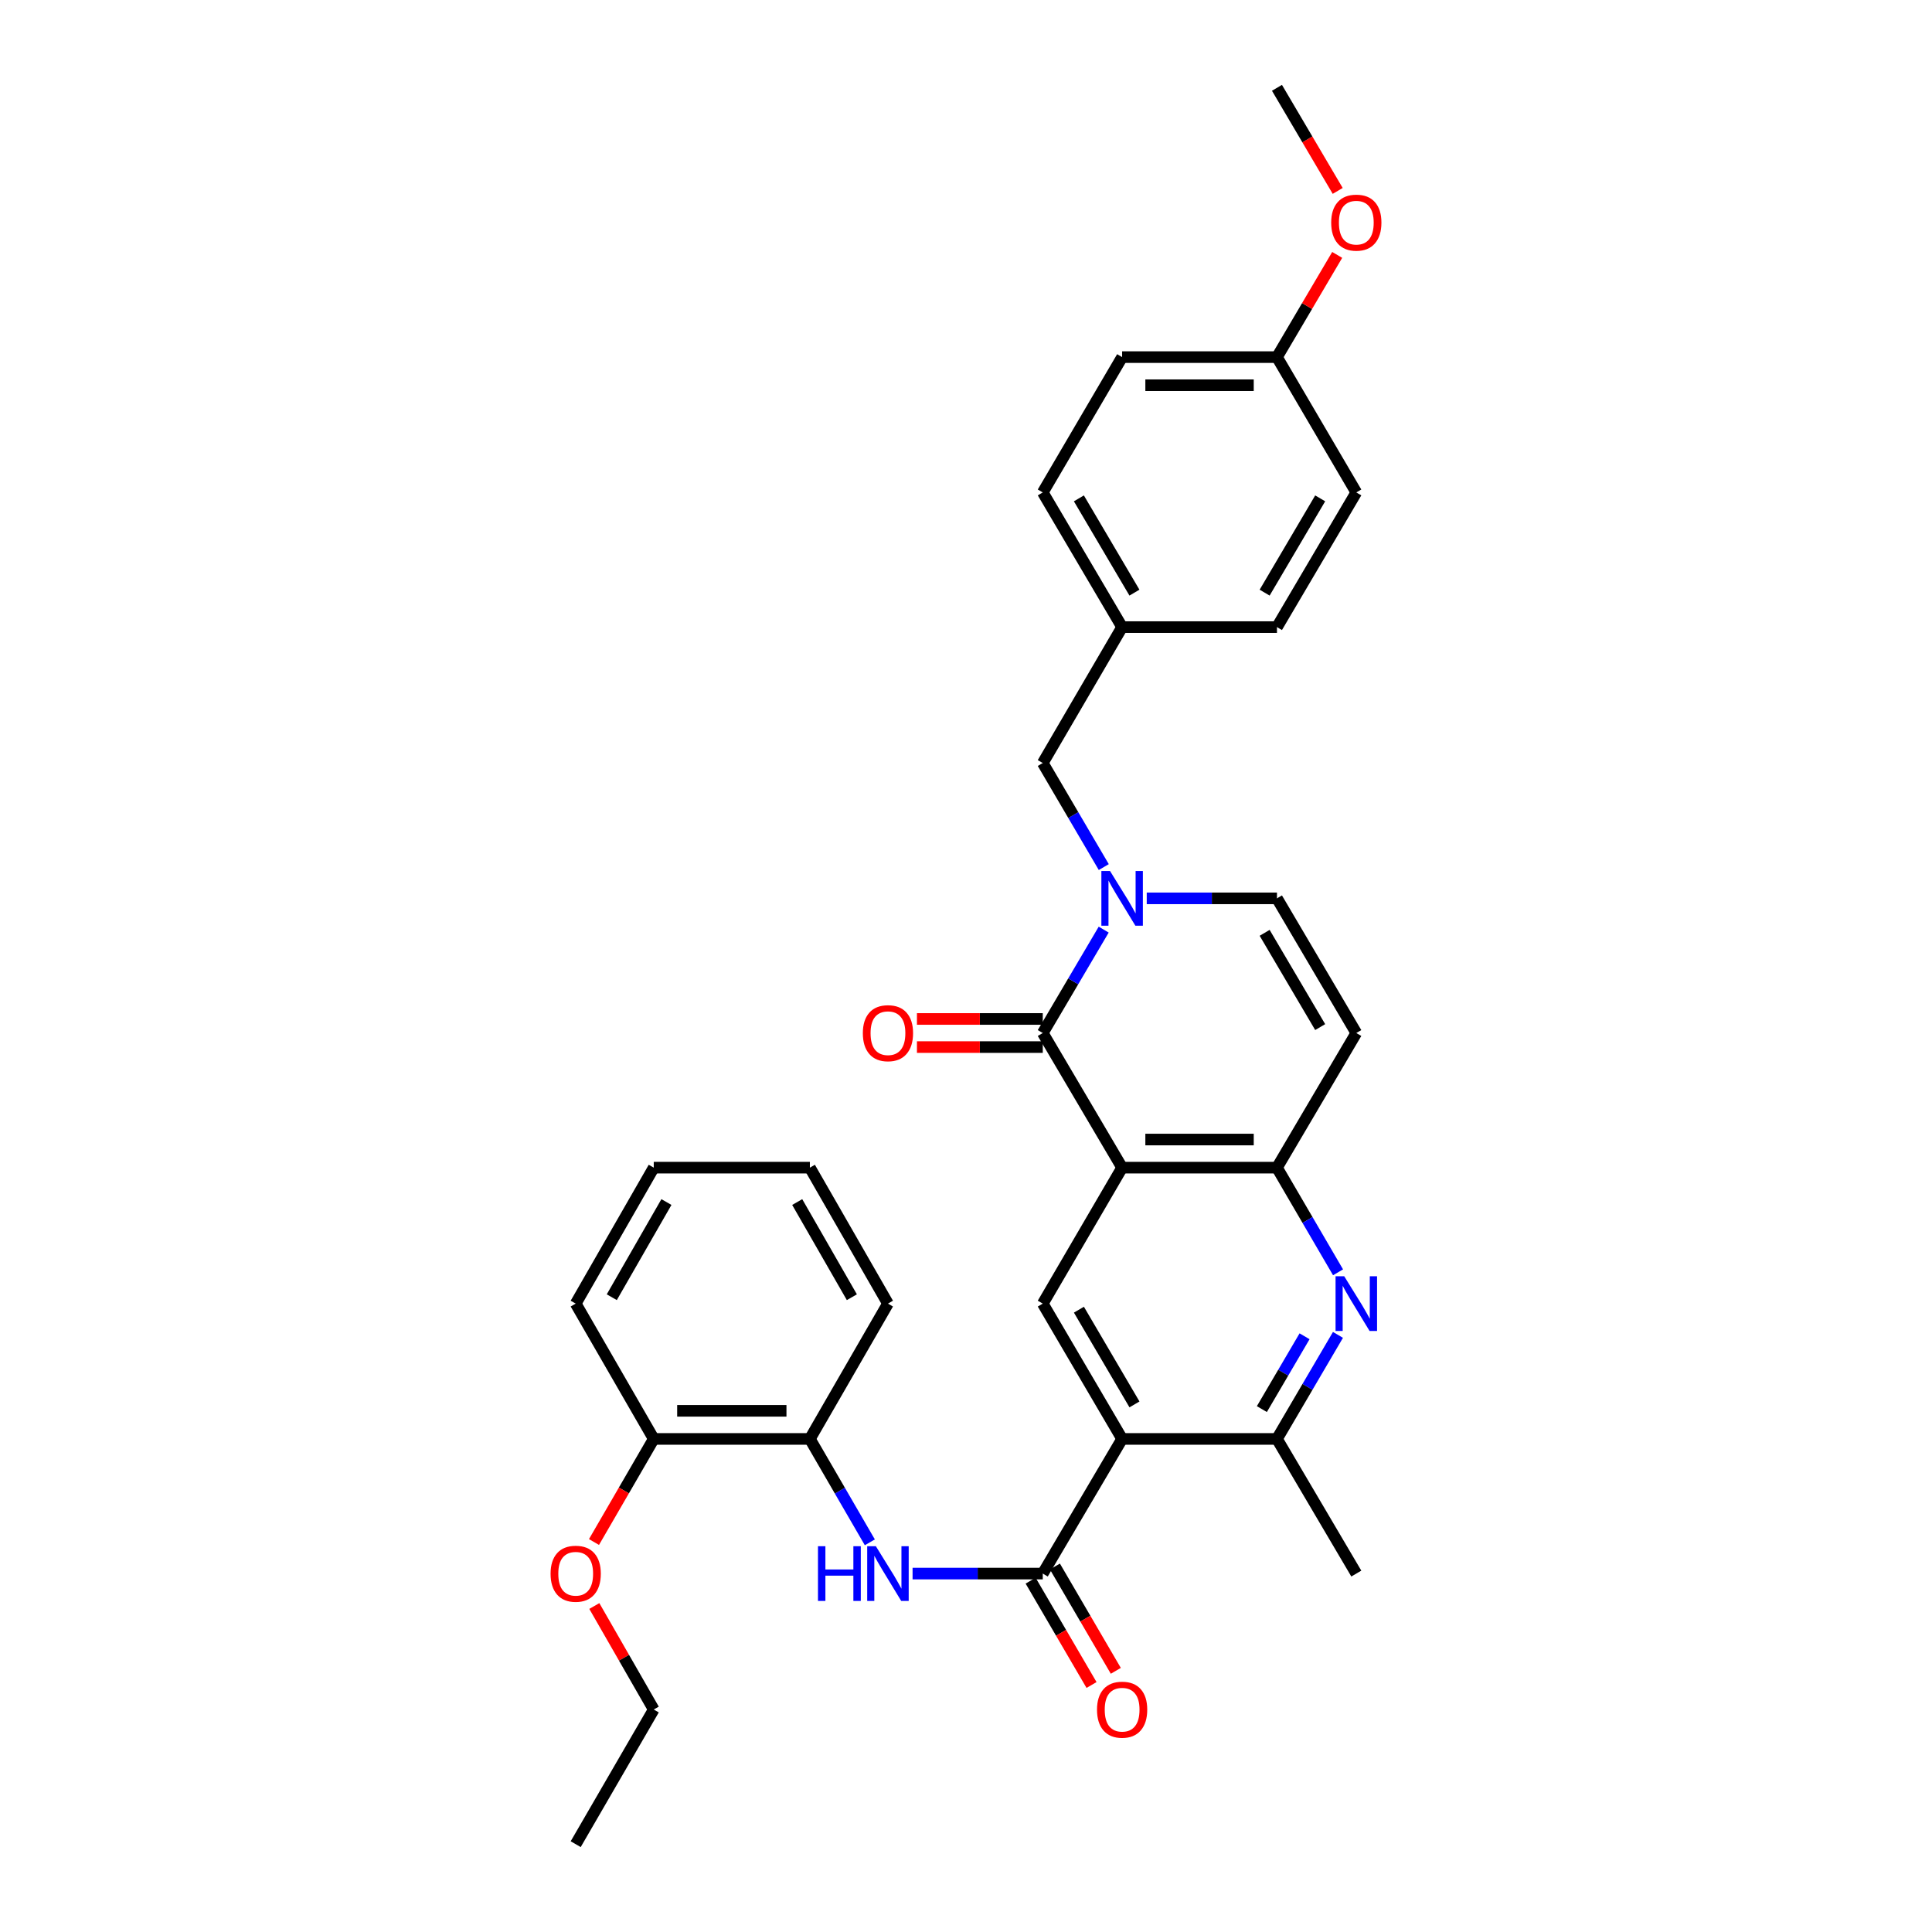 <?xml version='1.0' encoding='iso-8859-1'?>
<svg version='1.1' baseProfile='full'
              xmlns='http://www.w3.org/2000/svg'
                      xmlns:rdkit='http://www.rdkit.org/xml'
                      xmlns:xlink='http://www.w3.org/1999/xlink'
                  xml:space='preserve'
width='1000px' height='1000px' viewBox='0 0 1000 1000'>
<!-- END OF HEADER -->
<rect style='opacity:1.0;fill:#FFFFFF;stroke:none' width='1000' height='1000' x='0' y='0'> </rect>
<path class='bond-0' d='M 580.809,604.374 L 539.733,534.689' style='fill:none;fill-rule:evenodd;stroke:#000000;stroke-width:6px;stroke-linecap:butt;stroke-linejoin:miter;stroke-opacity:1' />
<path class='bond-4' d='M 580.809,604.374 L 660.955,604.374' style='fill:none;fill-rule:evenodd;stroke:#000000;stroke-width:6px;stroke-linecap:butt;stroke-linejoin:miter;stroke-opacity:1' />
<path class='bond-4' d='M 592.831,589.823 L 648.933,589.823' style='fill:none;fill-rule:evenodd;stroke:#000000;stroke-width:6px;stroke-linecap:butt;stroke-linejoin:miter;stroke-opacity:1' />
<path class='bond-6' d='M 580.809,604.374 L 539.733,674.746' style='fill:none;fill-rule:evenodd;stroke:#000000;stroke-width:6px;stroke-linecap:butt;stroke-linejoin:miter;stroke-opacity:1' />
<path class='bond-1' d='M 539.733,534.689 L 555.503,507.93' style='fill:none;fill-rule:evenodd;stroke:#000000;stroke-width:6px;stroke-linecap:butt;stroke-linejoin:miter;stroke-opacity:1' />
<path class='bond-1' d='M 555.503,507.93 L 571.272,481.17' style='fill:none;fill-rule:evenodd;stroke:#0000FF;stroke-width:6px;stroke-linecap:butt;stroke-linejoin:miter;stroke-opacity:1' />
<path class='bond-13' d='M 539.733,527.413 L 507.17,527.413' style='fill:none;fill-rule:evenodd;stroke:#000000;stroke-width:6px;stroke-linecap:butt;stroke-linejoin:miter;stroke-opacity:1' />
<path class='bond-13' d='M 507.17,527.413 L 474.607,527.413' style='fill:none;fill-rule:evenodd;stroke:#FF0000;stroke-width:6px;stroke-linecap:butt;stroke-linejoin:miter;stroke-opacity:1' />
<path class='bond-13' d='M 539.733,541.965 L 507.17,541.965' style='fill:none;fill-rule:evenodd;stroke:#000000;stroke-width:6px;stroke-linecap:butt;stroke-linejoin:miter;stroke-opacity:1' />
<path class='bond-13' d='M 507.17,541.965 L 474.607,541.965' style='fill:none;fill-rule:evenodd;stroke:#FF0000;stroke-width:6px;stroke-linecap:butt;stroke-linejoin:miter;stroke-opacity:1' />
<path class='bond-12' d='M 571.315,448.798 L 555.524,421.868' style='fill:none;fill-rule:evenodd;stroke:#0000FF;stroke-width:6px;stroke-linecap:butt;stroke-linejoin:miter;stroke-opacity:1' />
<path class='bond-12' d='M 555.524,421.868 L 539.733,394.939' style='fill:none;fill-rule:evenodd;stroke:#000000;stroke-width:6px;stroke-linecap:butt;stroke-linejoin:miter;stroke-opacity:1' />
<path class='bond-33' d='M 593.552,464.988 L 627.254,464.988' style='fill:none;fill-rule:evenodd;stroke:#0000FF;stroke-width:6px;stroke-linecap:butt;stroke-linejoin:miter;stroke-opacity:1' />
<path class='bond-33' d='M 627.254,464.988 L 660.955,464.988' style='fill:none;fill-rule:evenodd;stroke:#000000;stroke-width:6px;stroke-linecap:butt;stroke-linejoin:miter;stroke-opacity:1' />
<path class='bond-2' d='M 580.809,744.787 L 539.733,674.746' style='fill:none;fill-rule:evenodd;stroke:#000000;stroke-width:6px;stroke-linecap:butt;stroke-linejoin:miter;stroke-opacity:1' />
<path class='bond-2' d='M 587.2,726.92 L 558.447,677.891' style='fill:none;fill-rule:evenodd;stroke:#000000;stroke-width:6px;stroke-linecap:butt;stroke-linejoin:miter;stroke-opacity:1' />
<path class='bond-3' d='M 580.809,744.787 L 539.733,814.48' style='fill:none;fill-rule:evenodd;stroke:#000000;stroke-width:6px;stroke-linecap:butt;stroke-linejoin:miter;stroke-opacity:1' />
<path class='bond-7' d='M 580.809,744.787 L 660.955,744.787' style='fill:none;fill-rule:evenodd;stroke:#000000;stroke-width:6px;stroke-linecap:butt;stroke-linejoin:miter;stroke-opacity:1' />
<path class='bond-9' d='M 539.733,814.48 L 506.04,814.48' style='fill:none;fill-rule:evenodd;stroke:#000000;stroke-width:6px;stroke-linecap:butt;stroke-linejoin:miter;stroke-opacity:1' />
<path class='bond-9' d='M 506.04,814.48 L 472.347,814.48' style='fill:none;fill-rule:evenodd;stroke:#0000FF;stroke-width:6px;stroke-linecap:butt;stroke-linejoin:miter;stroke-opacity:1' />
<path class='bond-14' d='M 533.45,818.148 L 549.213,845.152' style='fill:none;fill-rule:evenodd;stroke:#000000;stroke-width:6px;stroke-linecap:butt;stroke-linejoin:miter;stroke-opacity:1' />
<path class='bond-14' d='M 549.213,845.152 L 564.977,872.155' style='fill:none;fill-rule:evenodd;stroke:#FF0000;stroke-width:6px;stroke-linecap:butt;stroke-linejoin:miter;stroke-opacity:1' />
<path class='bond-14' d='M 546.017,810.812 L 561.78,837.816' style='fill:none;fill-rule:evenodd;stroke:#000000;stroke-width:6px;stroke-linecap:butt;stroke-linejoin:miter;stroke-opacity:1' />
<path class='bond-14' d='M 561.78,837.816 L 577.544,864.819' style='fill:none;fill-rule:evenodd;stroke:#FF0000;stroke-width:6px;stroke-linecap:butt;stroke-linejoin:miter;stroke-opacity:1' />
<path class='bond-5' d='M 660.955,604.374 L 676.762,631.462' style='fill:none;fill-rule:evenodd;stroke:#000000;stroke-width:6px;stroke-linecap:butt;stroke-linejoin:miter;stroke-opacity:1' />
<path class='bond-5' d='M 676.762,631.462 L 692.57,658.549' style='fill:none;fill-rule:evenodd;stroke:#0000FF;stroke-width:6px;stroke-linecap:butt;stroke-linejoin:miter;stroke-opacity:1' />
<path class='bond-8' d='M 660.955,604.374 L 702.022,534.689' style='fill:none;fill-rule:evenodd;stroke:#000000;stroke-width:6px;stroke-linecap:butt;stroke-linejoin:miter;stroke-opacity:1' />
<path class='bond-32' d='M 692.529,690.936 L 676.742,717.861' style='fill:none;fill-rule:evenodd;stroke:#0000FF;stroke-width:6px;stroke-linecap:butt;stroke-linejoin:miter;stroke-opacity:1' />
<path class='bond-32' d='M 676.742,717.861 L 660.955,744.787' style='fill:none;fill-rule:evenodd;stroke:#000000;stroke-width:6px;stroke-linecap:butt;stroke-linejoin:miter;stroke-opacity:1' />
<path class='bond-32' d='M 675.24,691.654 L 664.189,710.501' style='fill:none;fill-rule:evenodd;stroke:#0000FF;stroke-width:6px;stroke-linecap:butt;stroke-linejoin:miter;stroke-opacity:1' />
<path class='bond-32' d='M 664.189,710.501 L 653.138,729.349' style='fill:none;fill-rule:evenodd;stroke:#000000;stroke-width:6px;stroke-linecap:butt;stroke-linejoin:miter;stroke-opacity:1' />
<path class='bond-23' d='M 660.955,744.787 L 702.022,814.48' style='fill:none;fill-rule:evenodd;stroke:#000000;stroke-width:6px;stroke-linecap:butt;stroke-linejoin:miter;stroke-opacity:1' />
<path class='bond-10' d='M 702.022,534.689 L 660.955,464.988' style='fill:none;fill-rule:evenodd;stroke:#000000;stroke-width:6px;stroke-linecap:butt;stroke-linejoin:miter;stroke-opacity:1' />
<path class='bond-10' d='M 683.325,531.62 L 654.578,482.83' style='fill:none;fill-rule:evenodd;stroke:#000000;stroke-width:6px;stroke-linecap:butt;stroke-linejoin:miter;stroke-opacity:1' />
<path class='bond-11' d='M 450.225,798.306 L 434.708,771.547' style='fill:none;fill-rule:evenodd;stroke:#0000FF;stroke-width:6px;stroke-linecap:butt;stroke-linejoin:miter;stroke-opacity:1' />
<path class='bond-11' d='M 434.708,771.547 L 419.191,744.787' style='fill:none;fill-rule:evenodd;stroke:#000000;stroke-width:6px;stroke-linecap:butt;stroke-linejoin:miter;stroke-opacity:1' />
<path class='bond-15' d='M 419.191,744.787 L 338.382,744.787' style='fill:none;fill-rule:evenodd;stroke:#000000;stroke-width:6px;stroke-linecap:butt;stroke-linejoin:miter;stroke-opacity:1' />
<path class='bond-15' d='M 407.07,730.236 L 350.504,730.236' style='fill:none;fill-rule:evenodd;stroke:#000000;stroke-width:6px;stroke-linecap:butt;stroke-linejoin:miter;stroke-opacity:1' />
<path class='bond-25' d='M 419.191,744.787 L 459.604,674.746' style='fill:none;fill-rule:evenodd;stroke:#000000;stroke-width:6px;stroke-linecap:butt;stroke-linejoin:miter;stroke-opacity:1' />
<path class='bond-16' d='M 539.733,394.939 L 580.809,324.591' style='fill:none;fill-rule:evenodd;stroke:#000000;stroke-width:6px;stroke-linecap:butt;stroke-linejoin:miter;stroke-opacity:1' />
<path class='bond-22' d='M 338.382,744.787 L 322.915,771.467' style='fill:none;fill-rule:evenodd;stroke:#000000;stroke-width:6px;stroke-linecap:butt;stroke-linejoin:miter;stroke-opacity:1' />
<path class='bond-22' d='M 322.915,771.467 L 307.448,798.146' style='fill:none;fill-rule:evenodd;stroke:#FF0000;stroke-width:6px;stroke-linecap:butt;stroke-linejoin:miter;stroke-opacity:1' />
<path class='bond-26' d='M 338.382,744.787 L 297.978,674.746' style='fill:none;fill-rule:evenodd;stroke:#000000;stroke-width:6px;stroke-linecap:butt;stroke-linejoin:miter;stroke-opacity:1' />
<path class='bond-18' d='M 580.809,324.591 L 660.955,324.591' style='fill:none;fill-rule:evenodd;stroke:#000000;stroke-width:6px;stroke-linecap:butt;stroke-linejoin:miter;stroke-opacity:1' />
<path class='bond-19' d='M 580.809,324.591 L 539.733,254.882' style='fill:none;fill-rule:evenodd;stroke:#000000;stroke-width:6px;stroke-linecap:butt;stroke-linejoin:miter;stroke-opacity:1' />
<path class='bond-19' d='M 587.184,306.747 L 558.432,257.951' style='fill:none;fill-rule:evenodd;stroke:#000000;stroke-width:6px;stroke-linecap:butt;stroke-linejoin:miter;stroke-opacity:1' />
<path class='bond-17' d='M 660.955,184.841 L 580.809,184.841' style='fill:none;fill-rule:evenodd;stroke:#000000;stroke-width:6px;stroke-linecap:butt;stroke-linejoin:miter;stroke-opacity:1' />
<path class='bond-17' d='M 648.933,199.392 L 592.831,199.392' style='fill:none;fill-rule:evenodd;stroke:#000000;stroke-width:6px;stroke-linecap:butt;stroke-linejoin:miter;stroke-opacity:1' />
<path class='bond-24' d='M 660.955,184.841 L 676.543,158.389' style='fill:none;fill-rule:evenodd;stroke:#000000;stroke-width:6px;stroke-linecap:butt;stroke-linejoin:miter;stroke-opacity:1' />
<path class='bond-24' d='M 676.543,158.389 L 692.132,131.938' style='fill:none;fill-rule:evenodd;stroke:#FF0000;stroke-width:6px;stroke-linecap:butt;stroke-linejoin:miter;stroke-opacity:1' />
<path class='bond-34' d='M 660.955,184.841 L 702.022,254.882' style='fill:none;fill-rule:evenodd;stroke:#000000;stroke-width:6px;stroke-linecap:butt;stroke-linejoin:miter;stroke-opacity:1' />
<path class='bond-20' d='M 660.955,324.591 L 702.022,254.882' style='fill:none;fill-rule:evenodd;stroke:#000000;stroke-width:6px;stroke-linecap:butt;stroke-linejoin:miter;stroke-opacity:1' />
<path class='bond-20' d='M 654.577,306.748 L 683.324,257.952' style='fill:none;fill-rule:evenodd;stroke:#000000;stroke-width:6px;stroke-linecap:butt;stroke-linejoin:miter;stroke-opacity:1' />
<path class='bond-21' d='M 539.733,254.882 L 580.809,184.841' style='fill:none;fill-rule:evenodd;stroke:#000000;stroke-width:6px;stroke-linecap:butt;stroke-linejoin:miter;stroke-opacity:1' />
<path class='bond-27' d='M 307.618,831.269 L 323,858.056' style='fill:none;fill-rule:evenodd;stroke:#FF0000;stroke-width:6px;stroke-linecap:butt;stroke-linejoin:miter;stroke-opacity:1' />
<path class='bond-27' d='M 323,858.056 L 338.382,884.844' style='fill:none;fill-rule:evenodd;stroke:#000000;stroke-width:6px;stroke-linecap:butt;stroke-linejoin:miter;stroke-opacity:1' />
<path class='bond-28' d='M 692.393,98.813 L 676.674,72.134' style='fill:none;fill-rule:evenodd;stroke:#FF0000;stroke-width:6px;stroke-linecap:butt;stroke-linejoin:miter;stroke-opacity:1' />
<path class='bond-28' d='M 676.674,72.134 L 660.955,45.455' style='fill:none;fill-rule:evenodd;stroke:#000000;stroke-width:6px;stroke-linecap:butt;stroke-linejoin:miter;stroke-opacity:1' />
<path class='bond-30' d='M 459.604,674.746 L 419.191,604.374' style='fill:none;fill-rule:evenodd;stroke:#000000;stroke-width:6px;stroke-linecap:butt;stroke-linejoin:miter;stroke-opacity:1' />
<path class='bond-30' d='M 440.923,671.437 L 412.634,622.176' style='fill:none;fill-rule:evenodd;stroke:#000000;stroke-width:6px;stroke-linecap:butt;stroke-linejoin:miter;stroke-opacity:1' />
<path class='bond-35' d='M 297.978,674.746 L 338.382,604.374' style='fill:none;fill-rule:evenodd;stroke:#000000;stroke-width:6px;stroke-linecap:butt;stroke-linejoin:miter;stroke-opacity:1' />
<path class='bond-35' d='M 316.658,671.436 L 344.941,622.175' style='fill:none;fill-rule:evenodd;stroke:#000000;stroke-width:6px;stroke-linecap:butt;stroke-linejoin:miter;stroke-opacity:1' />
<path class='bond-29' d='M 338.382,884.844 L 297.978,954.545' style='fill:none;fill-rule:evenodd;stroke:#000000;stroke-width:6px;stroke-linecap:butt;stroke-linejoin:miter;stroke-opacity:1' />
<path class='bond-31' d='M 419.191,604.374 L 338.382,604.374' style='fill:none;fill-rule:evenodd;stroke:#000000;stroke-width:6px;stroke-linecap:butt;stroke-linejoin:miter;stroke-opacity:1' />
<path  class='atom-2' d='M 574.549 450.828
L 583.829 465.828
Q 584.749 467.308, 586.229 469.988
Q 587.709 472.668, 587.789 472.828
L 587.789 450.828
L 591.549 450.828
L 591.549 479.148
L 587.669 479.148
L 577.709 462.748
Q 576.549 460.828, 575.309 458.628
Q 574.109 456.428, 573.749 455.748
L 573.749 479.148
L 570.069 479.148
L 570.069 450.828
L 574.549 450.828
' fill='#0000FF'/>
<path  class='atom-6' d='M 695.762 660.586
L 705.042 675.586
Q 705.962 677.066, 707.442 679.746
Q 708.922 682.426, 709.002 682.586
L 709.002 660.586
L 712.762 660.586
L 712.762 688.906
L 708.882 688.906
L 698.922 672.506
Q 697.762 670.586, 696.522 668.386
Q 695.322 666.186, 694.962 665.506
L 694.962 688.906
L 691.282 688.906
L 691.282 660.586
L 695.762 660.586
' fill='#0000FF'/>
<path  class='atom-10' d='M 423.384 800.32
L 427.224 800.32
L 427.224 812.36
L 441.704 812.36
L 441.704 800.32
L 445.544 800.32
L 445.544 828.64
L 441.704 828.64
L 441.704 815.56
L 427.224 815.56
L 427.224 828.64
L 423.384 828.64
L 423.384 800.32
' fill='#0000FF'/>
<path  class='atom-10' d='M 453.344 800.32
L 462.624 815.32
Q 463.544 816.8, 465.024 819.48
Q 466.504 822.16, 466.584 822.32
L 466.584 800.32
L 470.344 800.32
L 470.344 828.64
L 466.464 828.64
L 456.504 812.24
Q 455.344 810.32, 454.104 808.12
Q 452.904 805.92, 452.544 805.24
L 452.544 828.64
L 448.864 828.64
L 448.864 800.32
L 453.344 800.32
' fill='#0000FF'/>
<path  class='atom-14' d='M 446.604 534.769
Q 446.604 527.969, 449.964 524.169
Q 453.324 520.369, 459.604 520.369
Q 465.884 520.369, 469.244 524.169
Q 472.604 527.969, 472.604 534.769
Q 472.604 541.649, 469.204 545.569
Q 465.804 549.449, 459.604 549.449
Q 453.364 549.449, 449.964 545.569
Q 446.604 541.689, 446.604 534.769
M 459.604 546.249
Q 463.924 546.249, 466.244 543.369
Q 468.604 540.449, 468.604 534.769
Q 468.604 529.209, 466.244 526.409
Q 463.924 523.569, 459.604 523.569
Q 455.284 523.569, 452.924 526.369
Q 450.604 529.169, 450.604 534.769
Q 450.604 540.489, 452.924 543.369
Q 455.284 546.249, 459.604 546.249
' fill='#FF0000'/>
<path  class='atom-15' d='M 567.809 884.924
Q 567.809 878.124, 571.169 874.324
Q 574.529 870.524, 580.809 870.524
Q 587.089 870.524, 590.449 874.324
Q 593.809 878.124, 593.809 884.924
Q 593.809 891.804, 590.409 895.724
Q 587.009 899.604, 580.809 899.604
Q 574.569 899.604, 571.169 895.724
Q 567.809 891.844, 567.809 884.924
M 580.809 896.404
Q 585.129 896.404, 587.449 893.524
Q 589.809 890.604, 589.809 884.924
Q 589.809 879.364, 587.449 876.564
Q 585.129 873.724, 580.809 873.724
Q 576.489 873.724, 574.129 876.524
Q 571.809 879.324, 571.809 884.924
Q 571.809 890.644, 574.129 893.524
Q 576.489 896.404, 580.809 896.404
' fill='#FF0000'/>
<path  class='atom-23' d='M 284.978 814.56
Q 284.978 807.76, 288.338 803.96
Q 291.698 800.16, 297.978 800.16
Q 304.258 800.16, 307.618 803.96
Q 310.978 807.76, 310.978 814.56
Q 310.978 821.44, 307.578 825.36
Q 304.178 829.24, 297.978 829.24
Q 291.738 829.24, 288.338 825.36
Q 284.978 821.48, 284.978 814.56
M 297.978 826.04
Q 302.298 826.04, 304.618 823.16
Q 306.978 820.24, 306.978 814.56
Q 306.978 809, 304.618 806.2
Q 302.298 803.36, 297.978 803.36
Q 293.658 803.36, 291.298 806.16
Q 288.978 808.96, 288.978 814.56
Q 288.978 820.28, 291.298 823.16
Q 293.658 826.04, 297.978 826.04
' fill='#FF0000'/>
<path  class='atom-25' d='M 689.022 115.236
Q 689.022 108.436, 692.382 104.636
Q 695.742 100.836, 702.022 100.836
Q 708.302 100.836, 711.662 104.636
Q 715.022 108.436, 715.022 115.236
Q 715.022 122.116, 711.622 126.036
Q 708.222 129.916, 702.022 129.916
Q 695.782 129.916, 692.382 126.036
Q 689.022 122.156, 689.022 115.236
M 702.022 126.716
Q 706.342 126.716, 708.662 123.836
Q 711.022 120.916, 711.022 115.236
Q 711.022 109.676, 708.662 106.876
Q 706.342 104.036, 702.022 104.036
Q 697.702 104.036, 695.342 106.836
Q 693.022 109.636, 693.022 115.236
Q 693.022 120.956, 695.342 123.836
Q 697.702 126.716, 702.022 126.716
' fill='#FF0000'/>
</svg>
